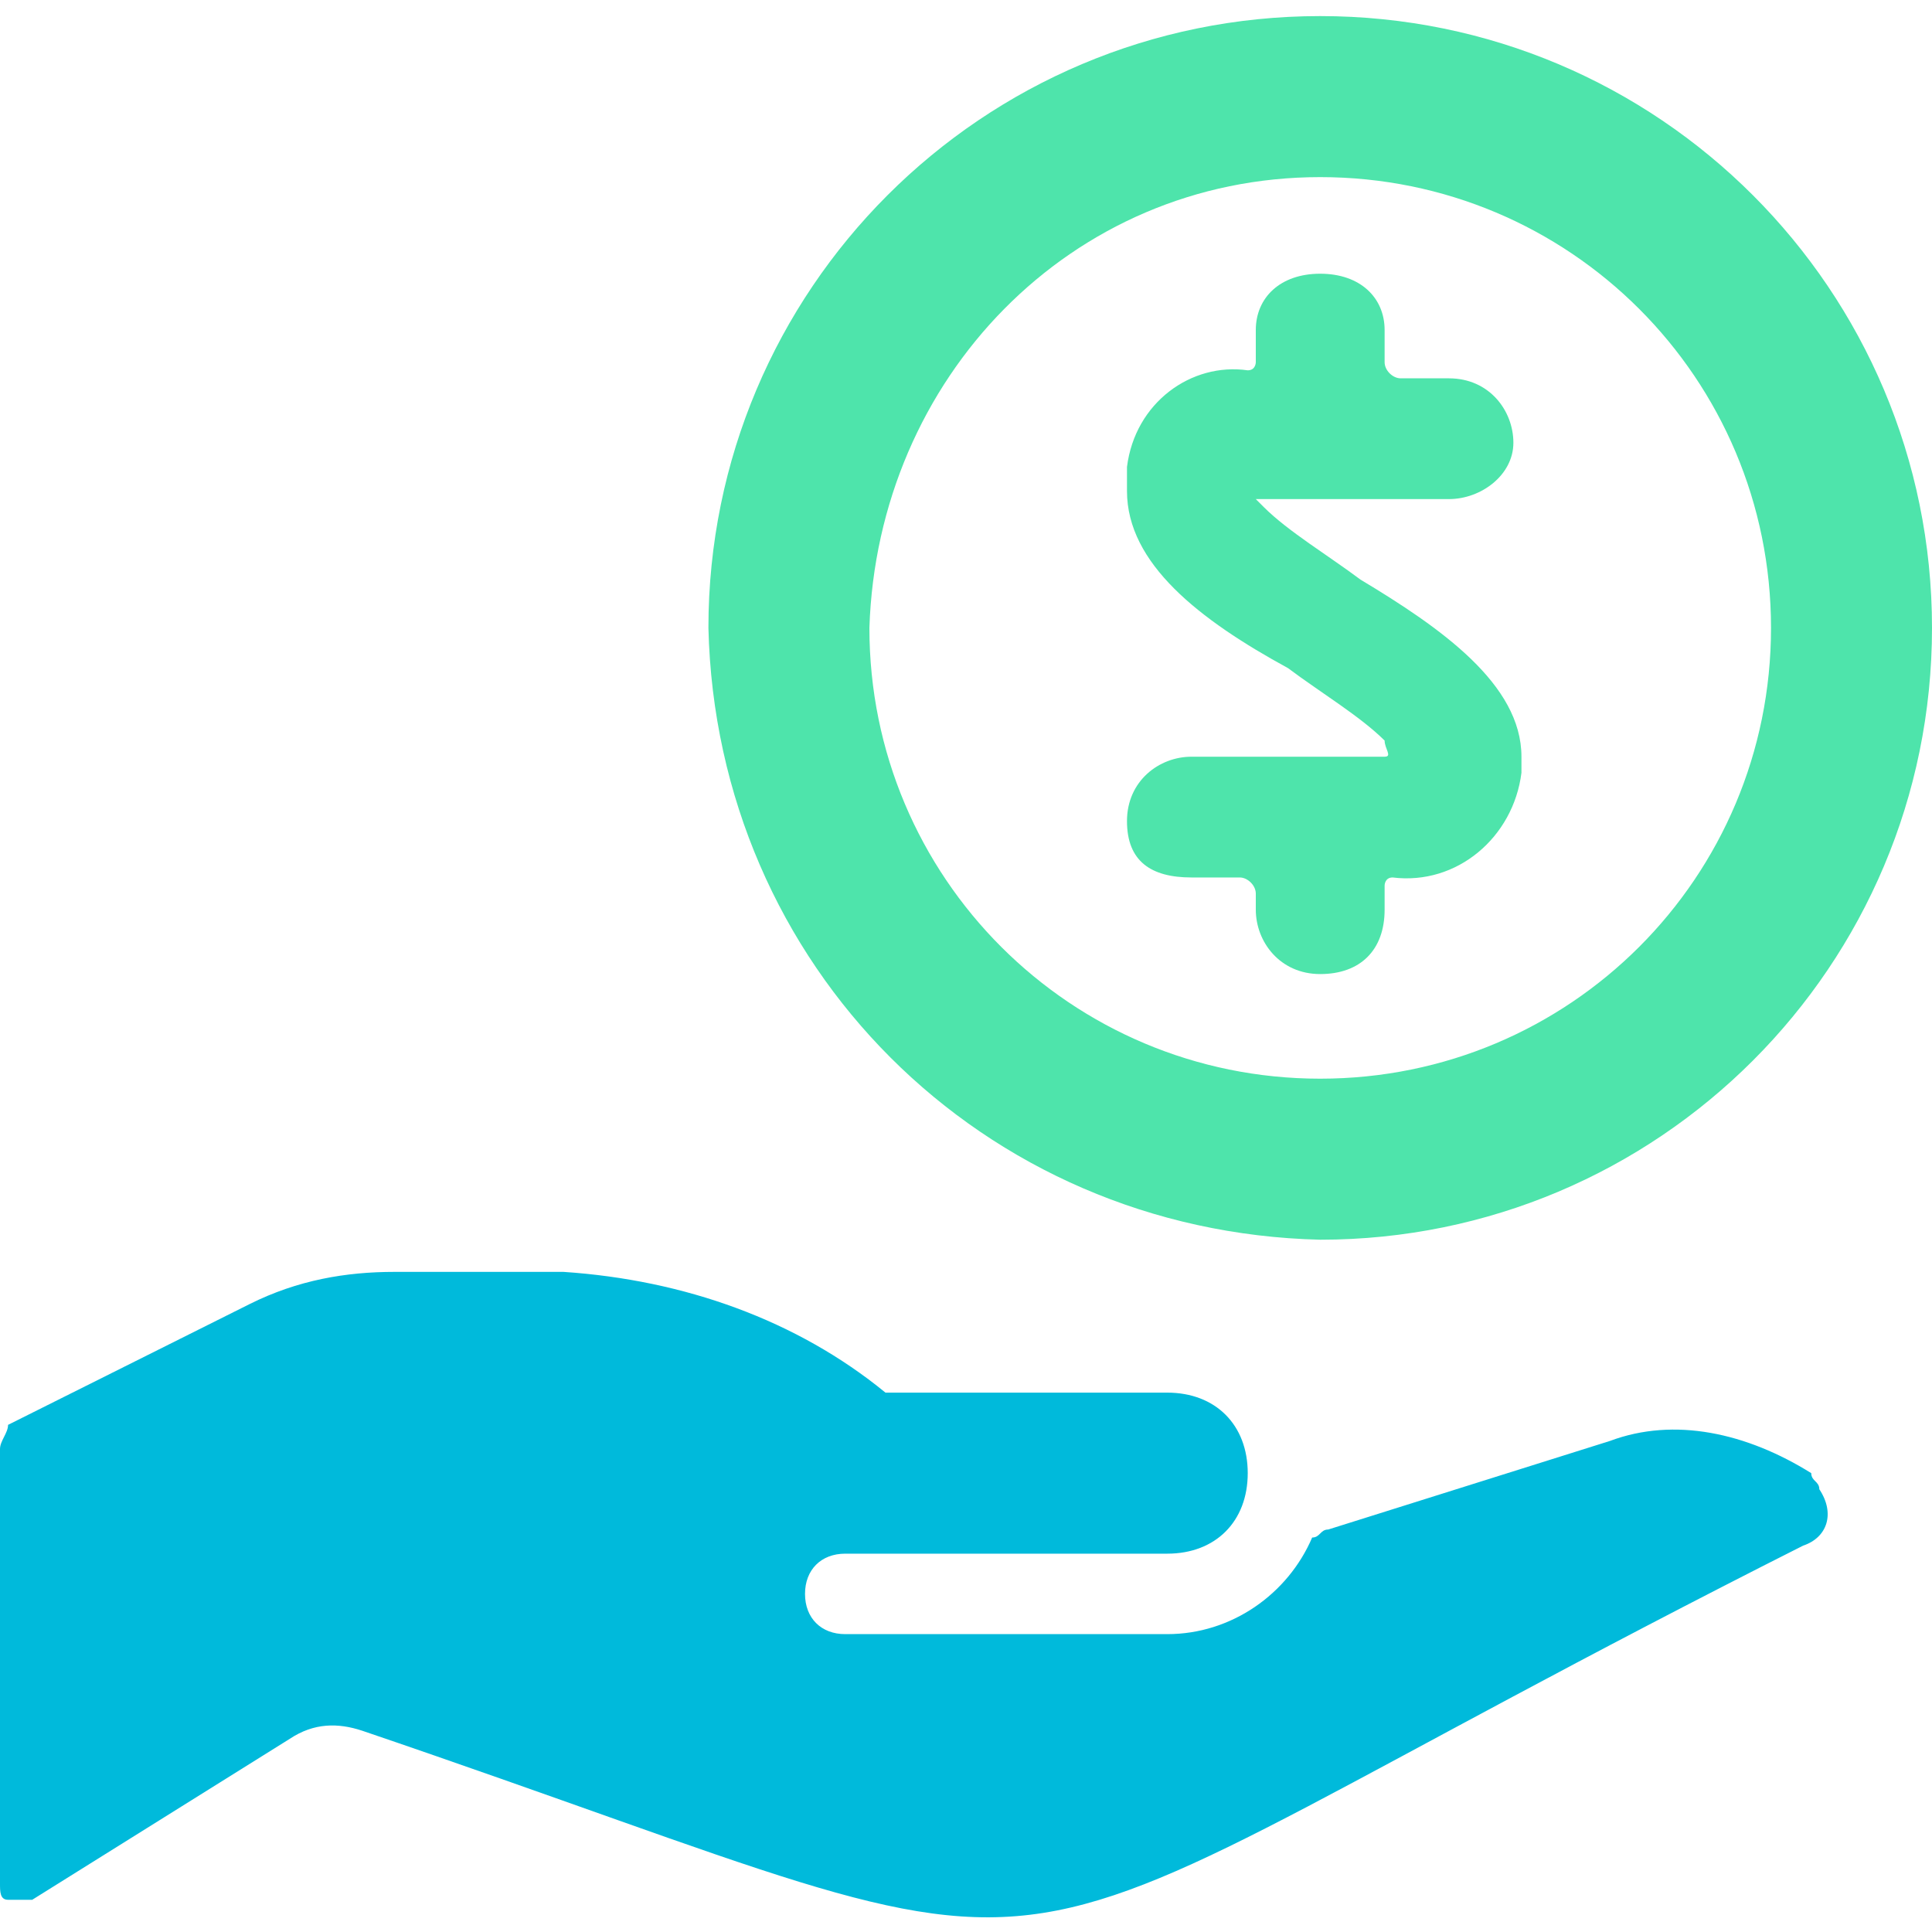 <svg width="40" height="40" viewBox="0 0 40 40" fill="none" xmlns="http://www.w3.org/2000/svg">
<path d="M28.667 15.667H24.667C24 15.667 23.333 16.167 23.333 17C23.333 17.833 23.833 18.167 24.667 18.167H25.667C25.833 18.167 26 18.333 26 18.5V18.833C26 19.5 26.5 20.167 27.333 20.167C28.167 20.167 28.667 19.667 28.667 18.833V18.333C28.667 18.333 28.667 18.167 28.833 18.167C30.167 18.333 31.333 17.333 31.5 16C31.5 15.833 31.5 15.667 31.5 15.667C31.5 14.167 29.833 13 28.167 12C27.5 11.5 26.667 11 26.167 10.5L26 10.333H30C30.667 10.333 31.333 9.833 31.333 9.167C31.333 8.5 30.833 7.833 30 7.833H29C28.833 7.833 28.667 7.667 28.667 7.5V6.833C28.667 6.167 28.167 5.667 27.333 5.667C26.5 5.667 26 6.167 26 6.833V7.5C26 7.5 26 7.667 25.833 7.667C24.667 7.5 23.5 8.333 23.333 9.667V10.167C23.333 11.667 24.833 12.833 26.667 13.833C27.333 14.333 28.167 14.833 28.667 15.333C28.667 15.5 28.833 15.667 28.667 15.667Z" fill="#4EE4AB"/>
<path d="M27.333 25.667C34.333 25.667 40 20 40 13C40 6 34.333 0.333 27.333 0.333C20.333 0.333 14.667 6 14.667 13C14.833 20 20.333 25.5 27.333 25.667ZM27.333 3.667C32.5 3.667 36.667 7.833 36.667 13C36.667 18.167 32.5 22.333 27.333 22.333C22.167 22.333 18 18.167 18 13C18.167 7.833 22.167 3.667 27.333 3.667Z" fill="#4EE4AB"/>
<path d="M33.333 29.833L27.5 31.667C27.333 31.667 27.333 31.833 27.167 31.833C26.667 33 25.5 33.833 24.167 33.833H17.5C17 33.833 16.667 33.5 16.667 33C16.667 32.5 17 32.167 17.5 32.167H24.167C25.167 32.167 25.833 31.5 25.833 30.5C25.833 29.5 25.167 28.833 24.167 28.833H18.333C16.5 27.333 14.167 26.5 11.667 26.333H8.167C7.167 26.333 6.167 26.5 5.167 27L0.167 29.5C0.167 29.667 0 29.833 0 30V39C0 39.167 0 39.333 0.167 39.333H0.667L6 36C6.5 35.667 7 35.667 7.5 35.833C24.167 41.5 18.5 41.5 37.333 32C37.833 31.833 38 31.333 37.667 30.833C37.667 30.667 37.5 30.667 37.5 30.5C36.167 29.667 34.667 29.333 33.333 29.833Z" fill="#00BADB"/>
</svg>
